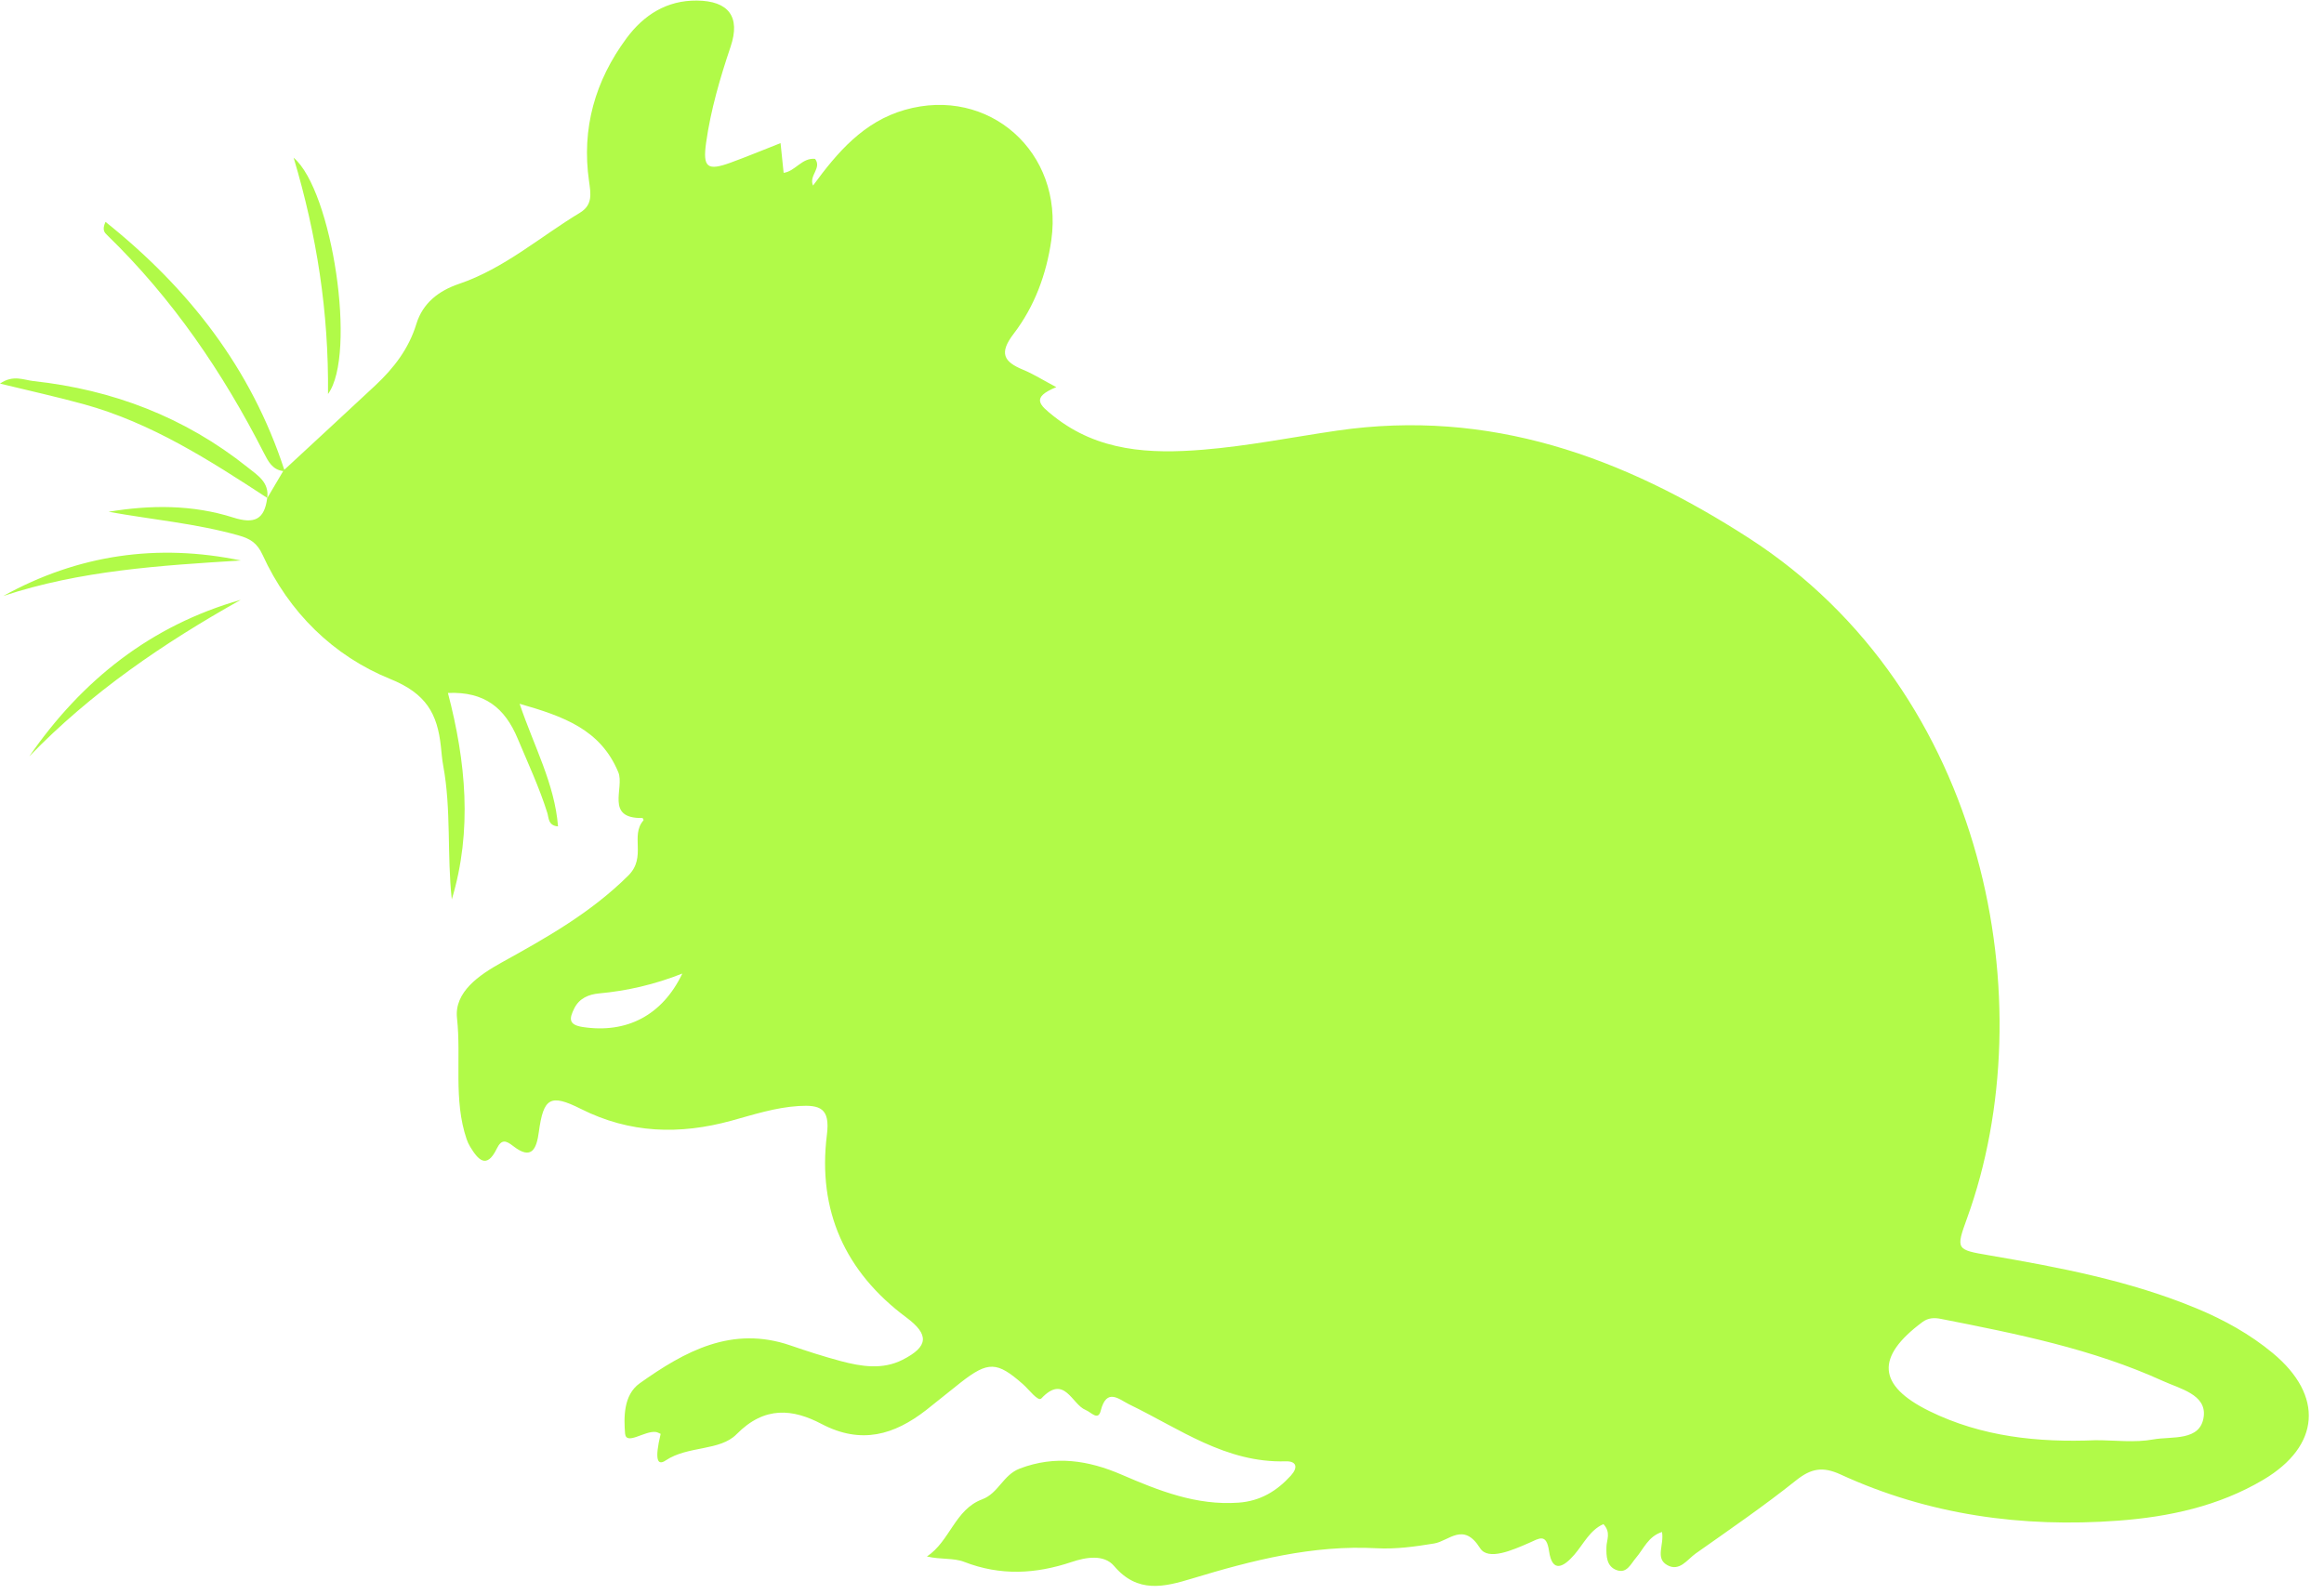 <?xml version="1.0" encoding="UTF-8" standalone="no"?><svg xmlns="http://www.w3.org/2000/svg" xmlns:xlink="http://www.w3.org/1999/xlink" fill="#b1fa48" height="288.4" preserveAspectRatio="xMidYMid meet" version="1" viewBox="0.0 -0.1 420.5 288.4" width="420.5" zoomAndPan="magnify"><g id="change1_1"><path d="M48.35,90.04c0.96-1.63,1.93-3.26,2.89-4.89c0,0,0.2-0.23,0.2-0.23c5.5-5.09,11.01-10.17,16.49-15.29 c3.32-3.11,6.03-6.61,7.4-11.09c1.16-3.8,4.05-6.02,7.7-7.26c8.2-2.78,14.65-8.5,21.9-12.88c2.34-1.42,1.97-3.43,1.65-5.7 c-1.38-9.55,1.09-18.19,6.78-25.88c3.12-4.22,7.29-6.87,12.72-6.82c5.77,0.05,7.93,2.95,6.12,8.33c-1.92,5.7-3.6,11.45-4.44,17.4 c-0.63,4.51,0.23,5.14,4.47,3.59c2.93-1.07,5.82-2.27,9-3.52c0.22,2.15,0.39,3.74,0.56,5.38c2.11-0.28,3.3-2.77,5.69-2.53 c1.27,1.69-1.18,3.01-0.37,4.83c4.42-6.04,9.16-11.57,16.61-13.7c15.21-4.34,28.73,7.67,26.51,23.53 c-0.88,6.22-3.05,12.06-6.82,16.99c-2.69,3.52-1.81,5.07,1.75,6.53c1.82,0.75,3.51,1.83,5.97,3.13c-4.66,1.9-3.01,3.23-0.51,5.23 c8.09,6.47,17.55,6.87,27.07,6.09c8.11-0.66,16.14-2.27,24.22-3.45c27.6-4.02,51.72,4.72,74.57,19.47 c43.21,27.91,53.46,84.38,39.44,123.05c-2.06,5.67-1.97,5.7,3.93,6.71c12.82,2.2,25.57,4.61,37.67,9.65 c4.96,2.07,9.6,4.64,13.73,8.07c9.24,7.67,8.61,16.79-1.75,22.92c-8.06,4.77-17.05,6.71-26.24,7.39 c-17.38,1.29-34.28-1.03-50.23-8.36c-3.2-1.47-5.31-1.12-8.04,1.06c-5.85,4.67-12.05,8.92-18.17,13.24 c-1.53,1.08-2.93,3.36-5.16,2.1c-2.23-1.26-0.51-3.66-0.94-5.99c-2.5,0.8-3.32,3.06-4.71,4.68c-0.94,1.09-1.64,2.88-3.47,2.23 c-1.87-0.67-1.91-2.53-1.87-4.23c0.03-1.27,0.86-2.58-0.55-4.11c-2.48,1.11-3.6,3.62-5.27,5.55c-1.92,2.22-3.98,3.4-4.57-0.68 c-0.48-3.31-1.81-2.25-3.62-1.46c-2.92,1.27-7.4,3.28-8.86,0.94c-3.01-4.81-5.62-1.28-8.31-0.84c-3.47,0.57-6.93,1.05-10.43,0.86 c-11.53-0.62-22.48,2.18-33.35,5.48c-5.08,1.54-9.88,2.74-14.13-2.27c-1.84-2.17-5.15-1.57-7.62-0.74 c-6.57,2.21-12.94,2.55-19.52-0.01c-1.9-0.74-4.22-0.38-6.72-0.97c4.17-2.76,5.05-8.5,9.99-10.34c2.97-1.11,3.76-4.41,6.81-5.57 c6.43-2.45,12.44-1.48,18.42,1.1c6.76,2.92,13.53,5.61,21.15,5.07c3.95-0.28,6.94-2.1,9.49-4.91c1.27-1.4,1.09-2.63-0.94-2.57 c-10.83,0.33-19.21-5.9-28.29-10.29c-1.85-0.9-4.11-3.13-5.19,1.15c-0.47,1.87-1.74,0.24-2.72-0.15c-2.52-1.01-3.82-6.56-8.02-2.09 c-0.59,0.63-2.23-1.62-3.34-2.59c-4.67-4.11-6.27-4.18-11.23-0.31c-2.1,1.64-4.15,3.35-6.25,4.99c-5.81,4.52-11.77,6.29-18.94,2.53 c-5.18-2.72-10.29-3.32-15.39,1.86c-3.03,3.07-8.8,2.05-12.82,4.74c-1.5,1.01-2.04-0.1-0.91-4.81c-0.29-0.12-0.58-0.3-0.88-0.34 c-2-0.27-5.38,2.5-5.56,0.27c-0.22-2.8-0.34-6.95,2.65-9.08c8.15-5.79,16.69-10.5,27.28-6.85c2.99,1.03,6.01,2,9.06,2.82 c3.74,1,7.6,1.62,11.23-0.23c4.73-2.4,4.81-4.57,0.68-7.65c-11.11-8.26-16.1-19.38-14.38-33.07c0.61-4.84-1.26-5.43-5.11-5.2 c-4.21,0.26-8.18,1.56-12.18,2.66c-9.35,2.56-18.36,2.32-27.21-2.13c-5.59-2.81-6.78-1.99-7.62,4.15c-0.41,3.01-1.25,5.21-4.64,2.57 c-1.34-1.04-2.12-1.29-2.99,0.5c-1.85,3.78-3.4,1.93-4.81-0.4c-0.26-0.42-0.47-0.89-0.63-1.36c-2.42-7.13-0.94-14.61-1.74-21.91 c-0.51-4.69,3.99-7.78,8.04-10.03c8.15-4.51,16.15-9,22.94-15.74c3.4-3.37,0.29-7.2,2.77-10.02c0.04-0.05-0.12-0.41-0.19-0.41 c-6.86,0.13-3.19-5.44-4.38-8.3c-3.22-7.73-9.89-10.09-17.85-12.37c2.65,7.82,6.33,14.44,6.95,22.19c-1.81-0.15-1.65-1.53-1.94-2.45 c-1.45-4.62-3.5-8.99-5.36-13.44c-2.32-5.57-6.01-8.54-12.62-8.26c3.24,12.4,4.46,24.87,0.7,37.36c-0.89-8.07-0.07-16.22-1.56-24.24 c-0.21-1.14-0.29-2.31-0.42-3.47c-0.64-5.88-2.63-9.54-9.16-12.18c-10.25-4.15-18.34-12.04-23.1-22.47c-0.99-2.17-2.28-2.93-4.3-3.5 c-7.71-2.18-15.68-2.86-23.56-4.29c7.58-1.26,15.18-1.3,22.54,1.04c3.86,1.23,5.66,0.36,6.16-3.53 C48.37,90.02,48.35,90.04,48.35,90.04z M379.18,260.53c3.49,0,7.07,0.48,10.44-0.14c3.32-0.61,8.56,0.41,9.12-4.16 c0.49-3.98-4.34-5.02-7.35-6.4c-12.81-5.84-26.53-8.56-40.24-11.26c-1.16-0.23-2.26-0.2-3.31,0.58c-8.5,6.32-8.15,11.47,1.23,16.1 C358.56,259.92,368.77,260.97,379.18,260.53z M123.46,176.08c-5.06,2-9.99,3.13-15.09,3.6c-1.82,0.17-3.55,0.85-4.47,2.72 c-0.89,1.8-1.1,2.96,1.56,3.36C113.35,186.96,119.82,183.69,123.46,176.08z M51.44,84.92C45.45,66.58,34.2,52.13,19.09,40.05 c-0.68,1.49-0.15,1.96,0.3,2.4C31.2,53.91,40.33,67.32,47.77,81.92c0.77,1.5,1.53,2.99,3.47,3.23 C51.24,85.15,51.44,84.92,51.44,84.92z M48.35,90.04c0.4-2.85-1.73-4.12-3.53-5.56C33.45,75.4,20.41,70.42,6.03,68.86 C4.34,68.68,2.39,67.66,0,69.32c5.58,1.36,10.42,2.42,15.2,3.74c12.21,3.37,22.72,10.13,33.17,16.96 C48.37,90.02,48.35,90.04,48.35,90.04z M43.56,108.45c-16.29,4.65-28.72,14.53-38.26,28.33C16.48,125.21,29.61,116.27,43.56,108.45z M53.13,28.44c4.2,14.07,6.36,27.91,6.22,42.76C64.59,64.08,60.13,34.36,53.13,28.44z M43.59,101.33 c-15.12-3.13-29.47-1.06-42.99,6.42C14.57,103.12,29.08,102.23,43.59,101.33z"/></g></svg>